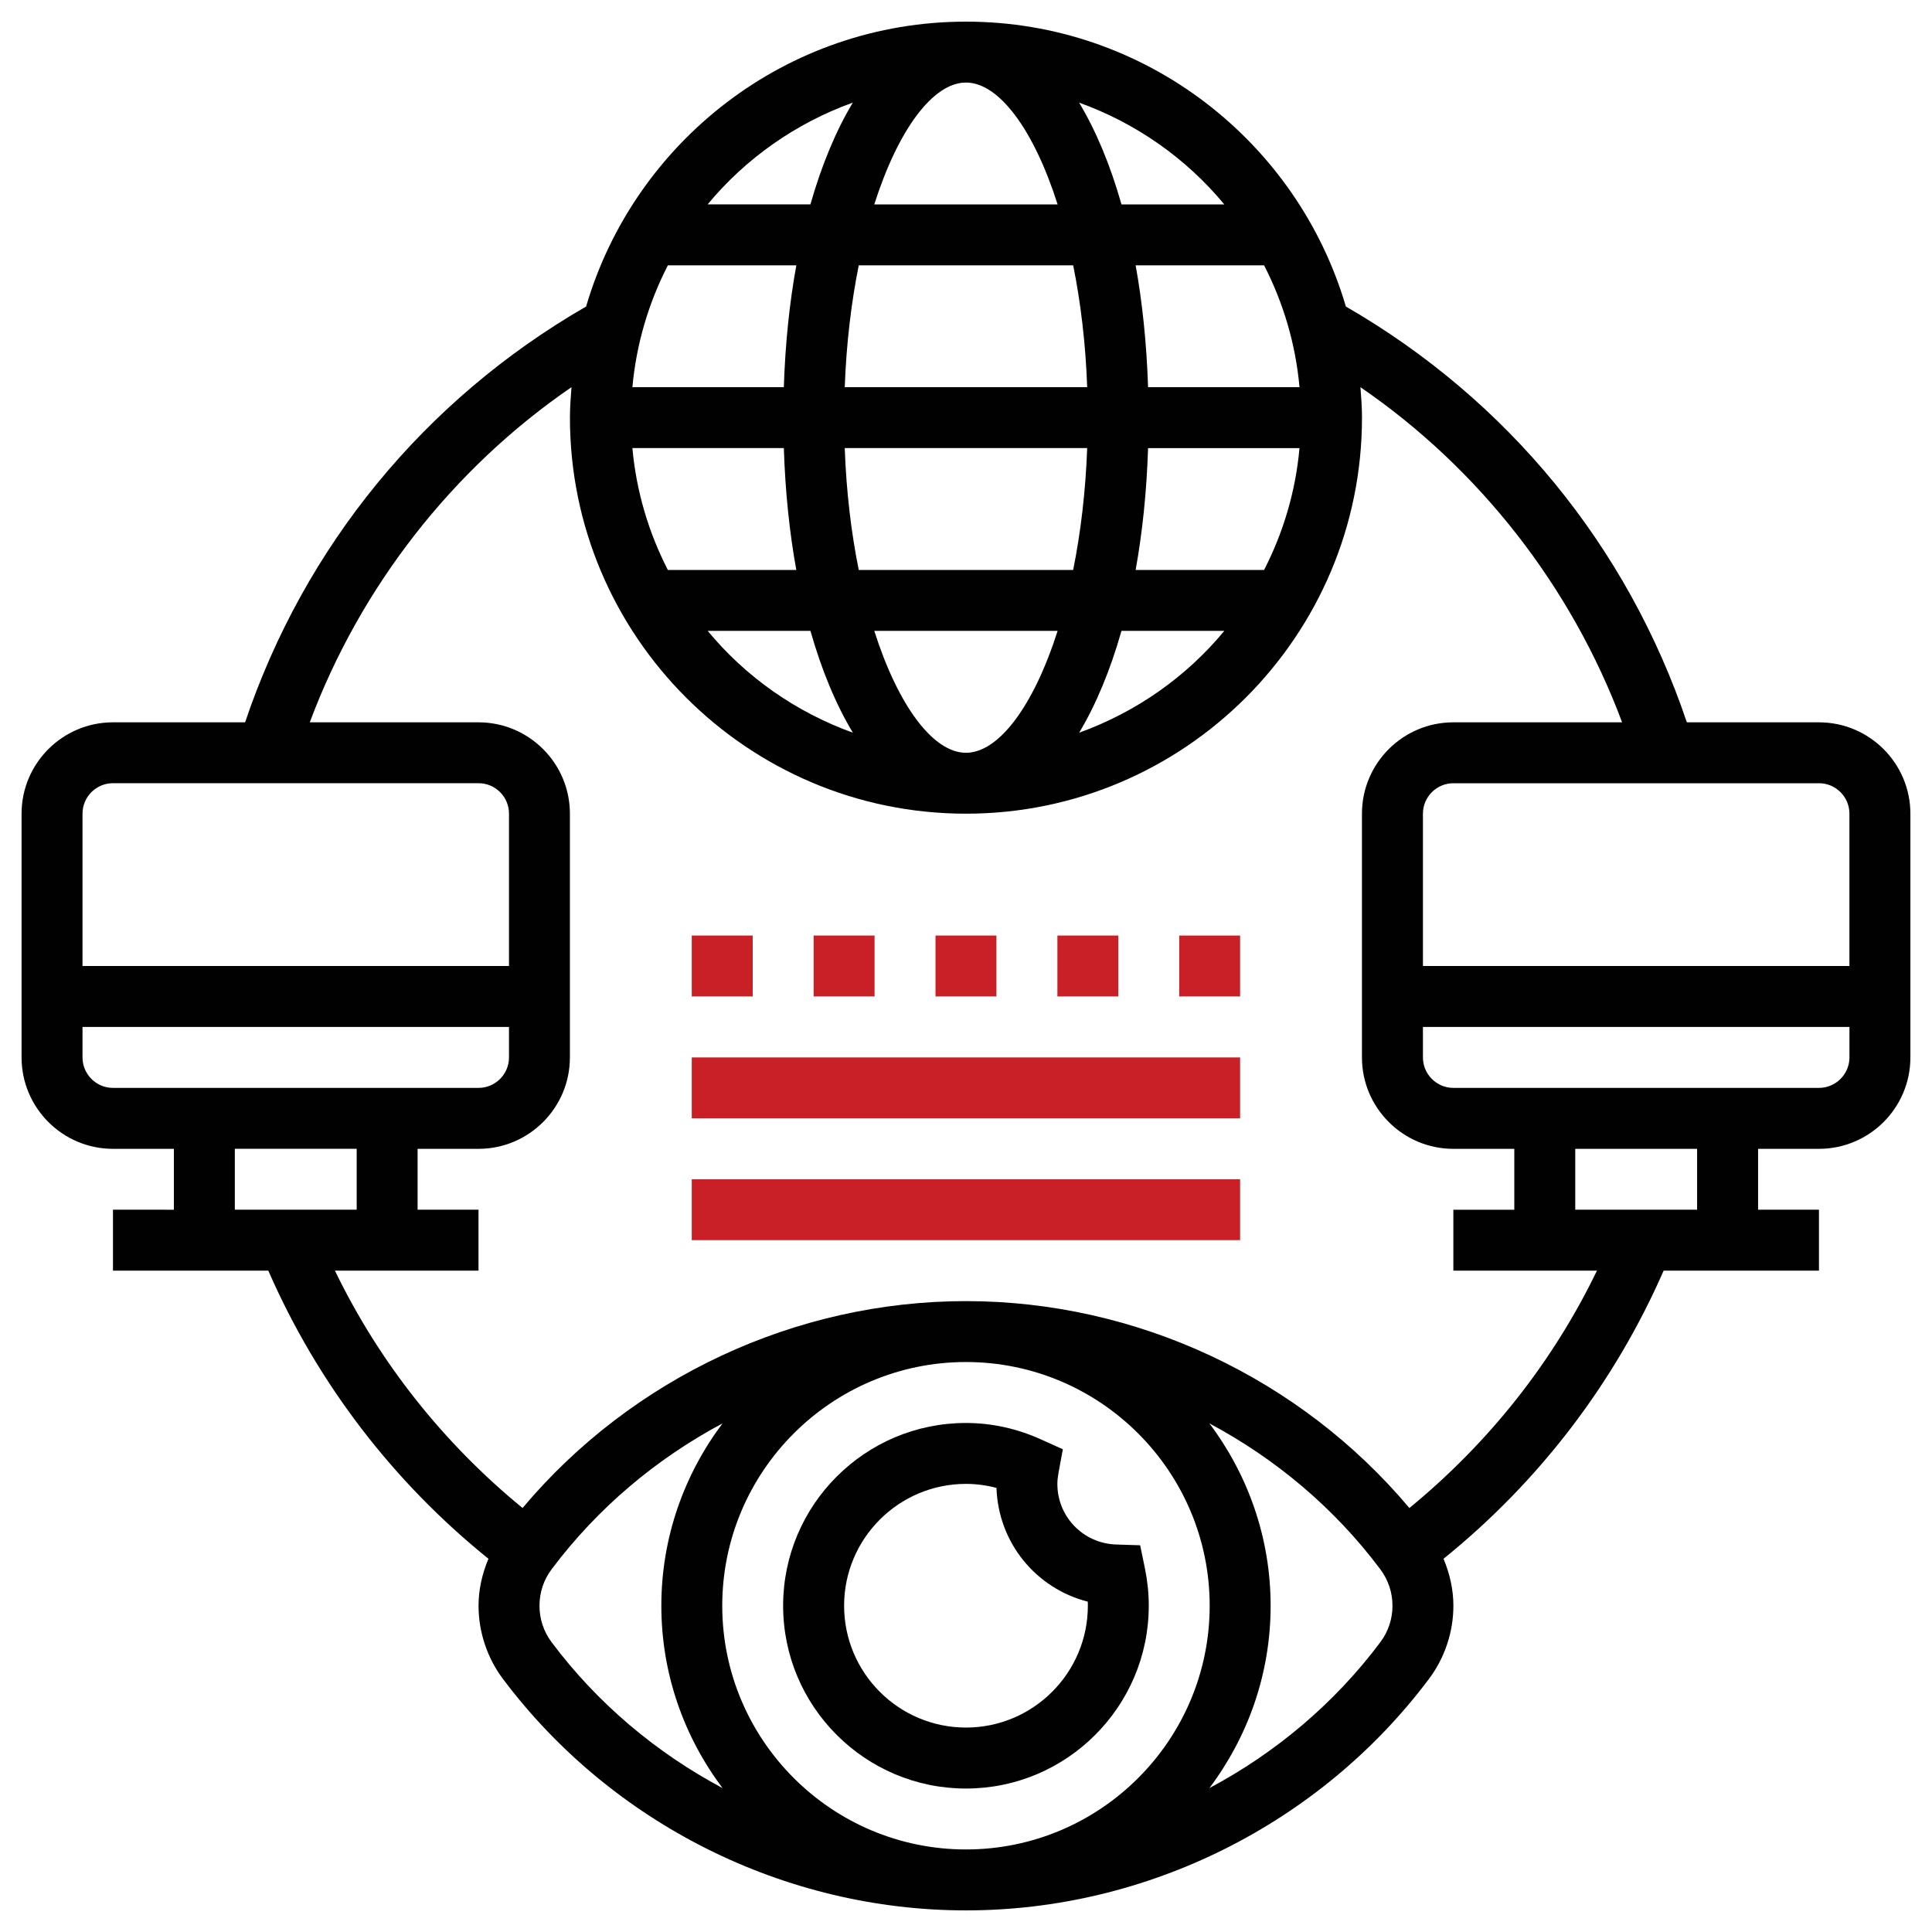 <?xml version="1.0" encoding="utf-8"?>
<!-- Generator: Adobe Illustrator 16.0.0, SVG Export Plug-In . SVG Version: 6.00 Build 0)  -->
<!DOCTYPE svg PUBLIC "-//W3C//DTD SVG 1.1//EN" "http://www.w3.org/Graphics/SVG/1.1/DTD/svg11.dtd">
<svg version="1.1" id="Layer_1" xmlns="http://www.w3.org/2000/svg" xmlns:xlink="http://www.w3.org/1999/xlink" x="0px" y="0px"
	 width="55px" height="55px" viewBox="0 0 55 55" enable-background="new 0 0 55 55" xml:space="preserve">
<g>
	<path fill="#010101" d="M27.499,50.916c2.869,0,5.204-2.334,5.204-5.204c0-0.354-0.037-0.707-0.107-1.052l-0.138-0.669
		l-0.683-0.022c-0.938-0.031-1.674-0.79-1.674-1.726c0-0.108,0.015-0.215,0.033-0.318l0.123-0.667l-0.618-0.279
		c-0.689-0.312-1.409-0.47-2.141-0.47c-2.87,0-5.204,2.333-5.204,5.203S24.629,50.916,27.499,50.916L27.499,50.916z M27.499,42.243
		c0.292,0,0.583,0.039,0.869,0.115c0.052,1.566,1.128,2.863,2.599,3.238c0,0.038,0.002,0.077,0.002,0.115
		c0,1.914-1.557,3.469-3.47,3.469c-1.914,0-3.469-1.555-3.469-3.469C24.03,43.799,25.585,42.243,27.499,42.243L27.499,42.243z"/>
	<path fill="#010101" d="M51.781,20.563h-3.76c-1.69-5.011-5.104-9.182-9.707-11.837c-1.373-4.68-5.698-8.11-10.815-8.11
		s-9.442,3.43-10.814,8.11c-4.604,2.655-8.018,6.827-9.708,11.837H3.216c-1.435,0-2.602,1.167-2.602,2.601v6.939
		c0,1.434,1.167,2.602,2.602,2.602h1.734v1.733H3.216v1.735h4.422c1.396,3.194,3.544,6.006,6.267,8.202
		c-0.178,0.423-0.282,0.876-0.282,1.337c0,0.746,0.246,1.485,0.693,2.081c3.097,4.128,8.024,6.592,13.183,6.592
		c5.158,0,10.087-2.464,13.182-6.592c0.448-0.596,0.694-1.335,0.694-2.081c0-0.461-0.104-0.914-0.281-1.337
		c2.721-2.196,4.869-5.008,6.266-8.202h4.422v-1.735h-1.733v-1.733h1.733c1.436,0,2.603-1.168,2.603-2.602v-6.939
		C54.384,21.729,53.217,20.563,51.781,20.563z M52.649,23.164V27.5H40.508v-4.336c0-0.479,0.39-0.867,0.867-0.867h10.406
		C52.26,22.296,52.649,22.685,52.649,23.164z M27.499,2.35c0.933,0,1.926,1.324,2.609,3.469h-5.219
		C25.573,3.674,26.567,2.35,27.499,2.35z M30.551,7.553c0.212,1.048,0.354,2.214,0.399,3.469h-6.902
		c0.046-1.254,0.188-2.42,0.399-3.469H30.551z M36.994,11.022h-4.311c-0.04-1.23-0.16-2.396-0.354-3.469h3.657
		C36.529,8.612,36.883,9.782,36.994,11.022L36.994,11.022z M30.95,12.756c-0.046,1.255-0.188,2.42-0.399,3.469h-6.104
		c-0.212-1.049-0.354-2.214-0.399-3.469H30.95z M22.314,11.022h-4.311c0.113-1.24,0.466-2.41,1.01-3.469h3.657
		C22.474,8.626,22.354,9.792,22.314,11.022z M22.314,12.756c0.04,1.231,0.16,2.396,0.355,3.469h-3.657
		c-0.543-1.059-0.897-2.229-1.009-3.469H22.314z M23.072,17.96c0.319,1.124,0.727,2.101,1.207,2.898
		c-1.625-0.586-3.052-1.59-4.132-2.898H23.072z M24.889,17.96h5.219c-0.684,2.145-1.678,3.47-2.609,3.47S25.573,20.105,24.889,17.96
		z M31.926,17.96h2.927c-1.08,1.308-2.507,2.312-4.131,2.898C31.199,20.061,31.607,19.083,31.926,17.96z M35.986,16.226h-3.657
		c0.194-1.073,0.315-2.238,0.354-3.469h4.311C36.883,13.997,36.529,15.167,35.986,16.226L35.986,16.226z M34.853,5.819h-2.927
		c-0.318-1.123-0.727-2.101-1.206-2.897C32.346,3.506,33.771,4.512,34.853,5.819z M24.278,2.921
		c-0.479,0.797-0.887,1.774-1.207,2.897h-2.926C21.227,4.512,22.653,3.506,24.278,2.921L24.278,2.921z M3.216,22.296h10.407
		c0.478,0,0.867,0.389,0.867,0.867V27.5H2.349v-4.336C2.349,22.685,2.738,22.296,3.216,22.296z M2.349,30.103v-0.868H14.49v0.868
		c0,0.478-0.389,0.867-0.867,0.867H3.216C2.738,30.97,2.349,30.58,2.349,30.103z M6.685,32.704h3.469v1.733H6.685V32.704z
		 M15.705,46.753c-0.228-0.303-0.347-0.663-0.347-1.041c0-0.377,0.119-0.738,0.347-1.04c1.306-1.742,2.979-3.146,4.864-4.151
		c-1.089,1.449-1.742,3.244-1.742,5.191c0,1.948,0.653,3.742,1.742,5.191C18.684,49.898,17.01,48.495,15.705,46.753L15.705,46.753z
		 M34.437,45.712c0,3.826-3.112,6.938-6.938,6.938s-6.938-3.112-6.938-6.938c0-3.825,3.113-6.938,6.938-6.938
		S34.437,41.887,34.437,45.712z M39.293,46.753c-1.306,1.742-2.978,3.146-4.864,4.15c1.089-1.449,1.743-3.243,1.743-5.191
		c0-1.947-0.654-3.742-1.743-5.191c1.885,1.005,3.559,2.409,4.864,4.151c0.228,0.304,0.348,0.663,0.348,1.04
		C39.641,46.09,39.521,46.45,39.293,46.753z M40.122,42.93c-3.111-3.703-7.764-5.89-12.623-5.89s-9.512,2.187-12.623,5.89
		c-2.253-1.846-4.079-4.146-5.341-6.757h4.087v-1.735h-1.734v-1.733h1.734c1.435,0,2.602-1.168,2.602-2.602v-6.939
		c0-1.435-1.167-2.601-2.602-2.601H8.819c1.435-3.844,4.056-7.215,7.45-9.541c-0.022,0.287-0.044,0.574-0.044,0.868
		c0,6.216,5.058,11.274,11.274,11.274c6.217,0,11.274-5.058,11.274-11.274c0-0.293-0.021-0.581-0.044-0.868
		c3.393,2.325,6.014,5.696,7.449,9.541h-4.804c-1.435,0-2.602,1.167-2.602,2.601v6.939c0,1.434,1.167,2.602,2.602,2.602h1.735v1.733
		h-1.735v1.735h4.088C44.202,38.783,42.375,41.084,40.122,42.93z M48.313,34.438h-3.469v-1.733h3.469V34.438z M51.781,30.97H41.375
		c-0.478,0-0.867-0.39-0.867-0.867v-0.868h12.142v0.868C52.649,30.58,52.26,30.97,51.781,30.97z"/>
	<path fill="#C82026" d="M33.57,26.633h1.733v1.734H33.57V26.633z"/>
	<path fill="#C82026" d="M30.102,26.633h1.734v1.734h-1.734V26.633z"/>
	<path fill="#C82026" d="M23.163,26.633h1.734v1.734h-1.734V26.633z"/>
	<path fill="#C82026" d="M26.632,26.633h1.734v1.734h-1.734V26.633z"/>
	<path fill="#C82026" d="M19.693,26.633h1.735v1.734h-1.735V26.633z"/>
	<path fill="#C82026" d="M19.693,30.103h15.61v1.734h-15.61V30.103z"/>
	<path fill="#C82026" d="M19.693,33.571h15.61v1.733h-15.61V33.571z"/>
</g>
</svg>
